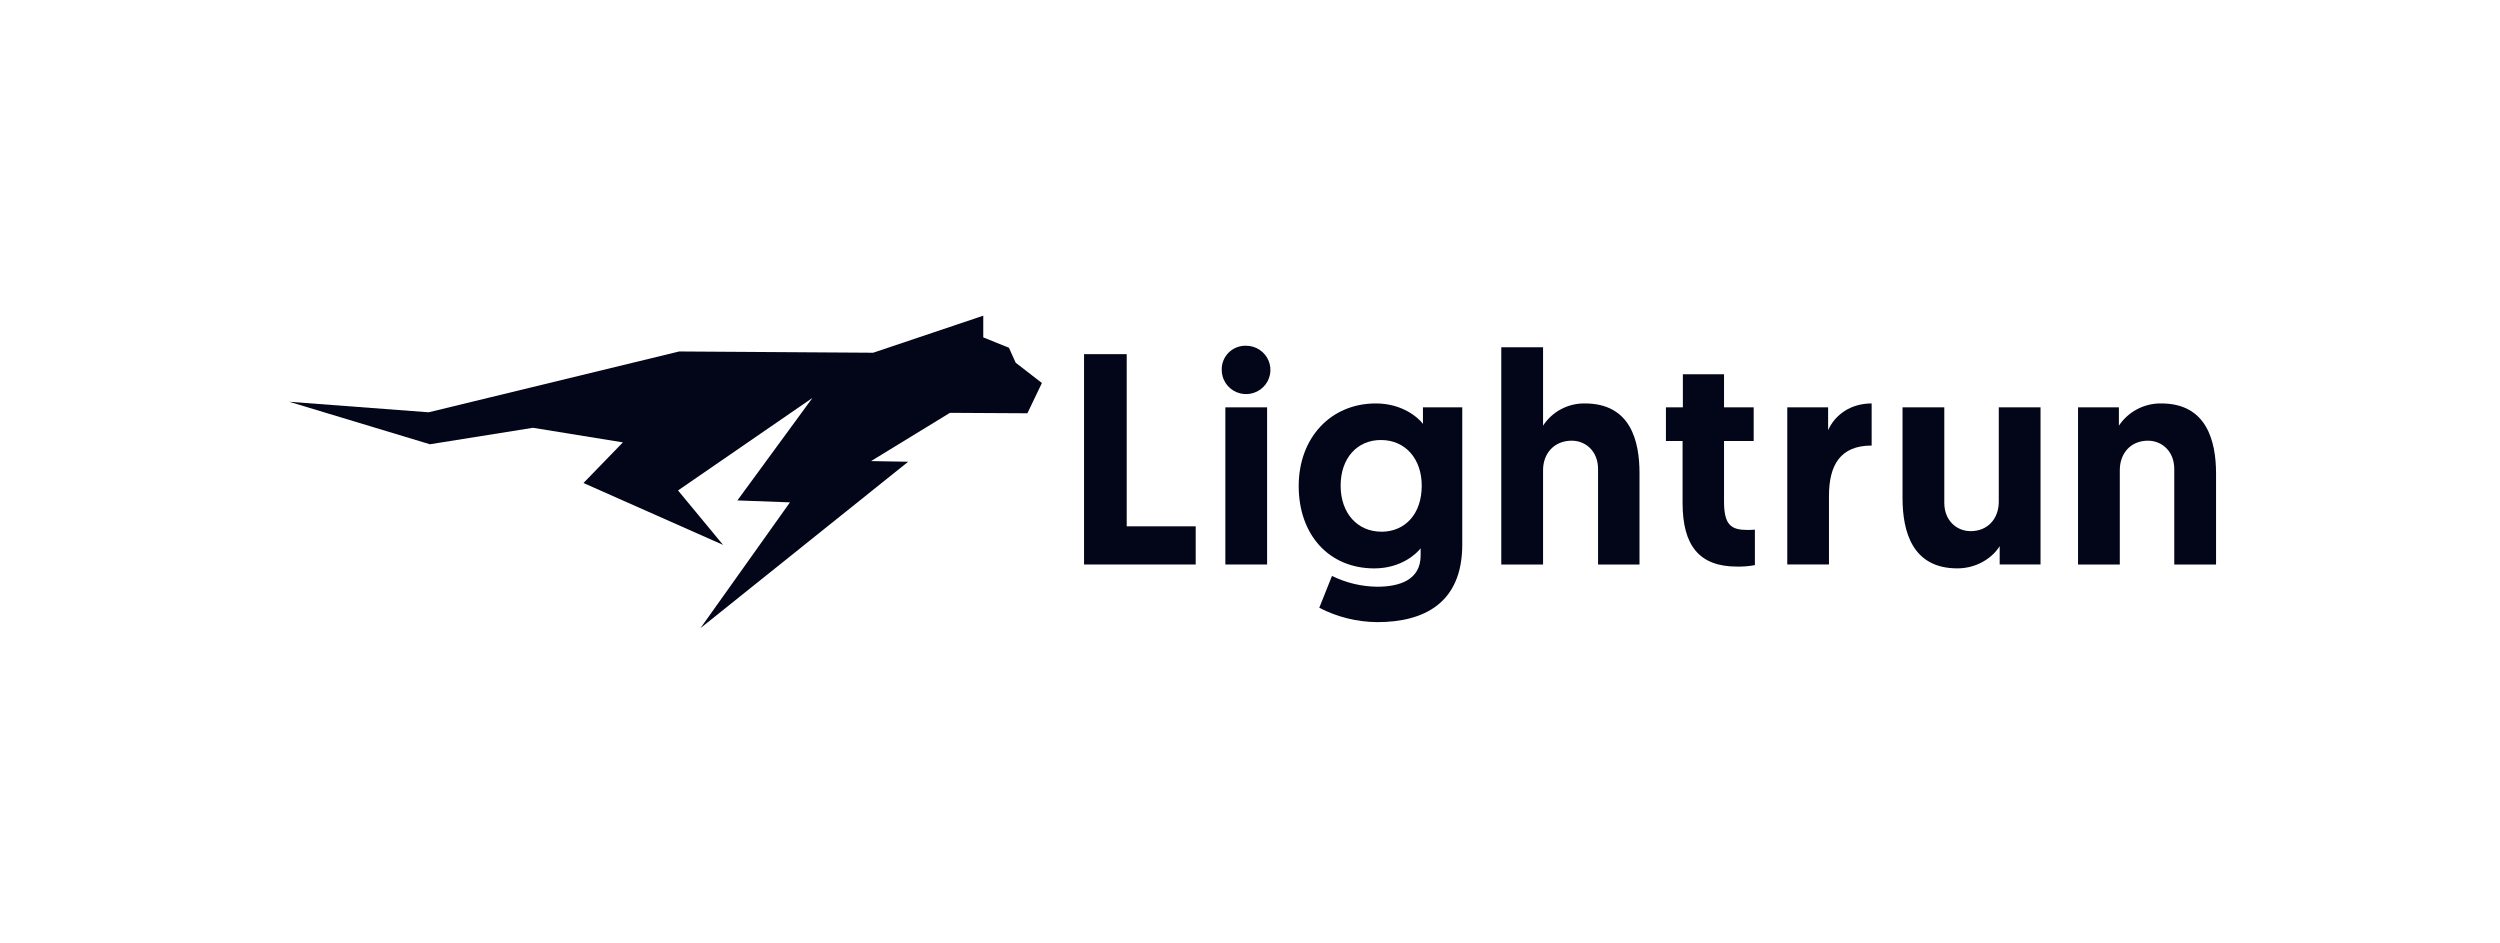 <svg width="289" height="109" viewBox="0 0 289 109" fill="none" xmlns="http://www.w3.org/2000/svg">
<path d="M130.248 40.94H125.316V65.256H138.222V60.843H130.248V40.94Z" fill="#030618"/>
<path d="M144.03 39.967C143.288 39.95 142.571 40.232 142.044 40.75C141.516 41.268 141.223 41.976 141.231 42.713C141.211 43.849 141.886 44.885 142.938 45.332C143.99 45.779 145.21 45.55 146.025 44.751C146.839 43.952 147.085 42.743 146.647 41.693C146.209 40.643 145.174 39.96 144.03 39.967Z" fill="#030618"/>
<rect x="141.65" y="47.089" width="4.827" height="18.167" fill="#030618"/>
<path fill-rule="evenodd" clip-rule="evenodd" d="M159.047 46.637C162.125 46.637 163.967 48.294 164.493 49V47.088H169.038V62.956C169.038 69.729 164.597 71.918 159.211 71.918C156.876 71.9 154.578 71.331 152.508 70.258L153.978 66.576C155.598 67.376 157.378 67.802 159.187 67.825C161.81 67.825 164.225 67.035 164.225 64.214V63.379C163.844 63.901 162.056 65.707 158.872 65.707C153.59 65.707 150.129 61.783 150.129 56.189C150.129 50.596 153.839 46.637 159.047 46.637ZM154.978 56.144C154.978 59.344 156.938 61.46 159.665 61.46V61.47C162.464 61.47 164.353 59.384 164.353 56.144C164.353 53.053 162.471 50.866 159.63 50.866C156.902 50.866 154.978 52.944 154.978 56.144Z" fill="#030618"/>
<path d="M183.206 46.637C181.258 46.609 179.433 47.58 178.378 49.207V40.141H173.548V65.256H178.378V54.349C178.378 52.404 179.673 50.944 181.693 50.944C183.336 50.944 184.735 52.195 184.735 54.21V65.26H189.527V54.756C189.536 50.909 188.464 46.637 183.206 46.637Z" fill="#030618"/>
<path d="M199.298 57.995V50.98H202.726V47.088H199.298V43.268H194.539V47.088H192.581V50.98H194.506V58.134C194.506 63.071 196.429 65.498 200.801 65.498C201.494 65.512 202.186 65.454 202.866 65.326V61.226C202.575 61.254 202.282 61.265 201.99 61.261C200.136 61.261 199.298 60.706 199.298 57.995Z" fill="#030618"/>
<path d="M211.33 49.728V47.088H206.609V65.255H211.429V57.341C211.429 53.728 212.76 51.506 216.363 51.506V46.637C213.953 46.637 212.14 47.923 211.33 49.728Z" fill="#030618"/>
<path d="M231.059 57.995C231.059 59.942 229.799 61.4 227.806 61.4C226.16 61.4 224.761 60.149 224.761 58.134V47.084H219.933V57.577C219.933 61.433 221.053 65.704 226.267 65.704C228.634 65.704 230.393 64.385 231.163 63.135V65.251H235.886V47.088H231.059V57.995Z" fill="#030618"/>
<path d="M249.841 46.637C247.874 46.609 246.029 47.578 244.944 49.207V47.091H240.221V65.258H245.049V54.349C245.049 52.404 246.308 50.944 248.302 50.944C249.945 50.944 251.344 52.195 251.344 54.21V65.26H256.176V54.755C256.176 50.909 255.052 46.637 249.841 46.637Z" fill="#030618"/>
<path fill-rule="evenodd" clip-rule="evenodd" d="M120.444 44.275L118.767 47.775L109.812 47.724L100.693 53.302L104.987 53.377L80.973 72.613L91.318 58.073L85.241 57.849L93.921 45.997L78.38 56.696L83.586 62.989L67.449 55.836L72.006 51.139L61.61 49.453L49.696 51.356L33.436 46.445L49.551 47.661L78.516 40.629L100.935 40.776L113.666 36.493V39.005L116.635 40.2L117.411 41.929L120.444 44.275Z" fill="#030618"/>
</svg>
